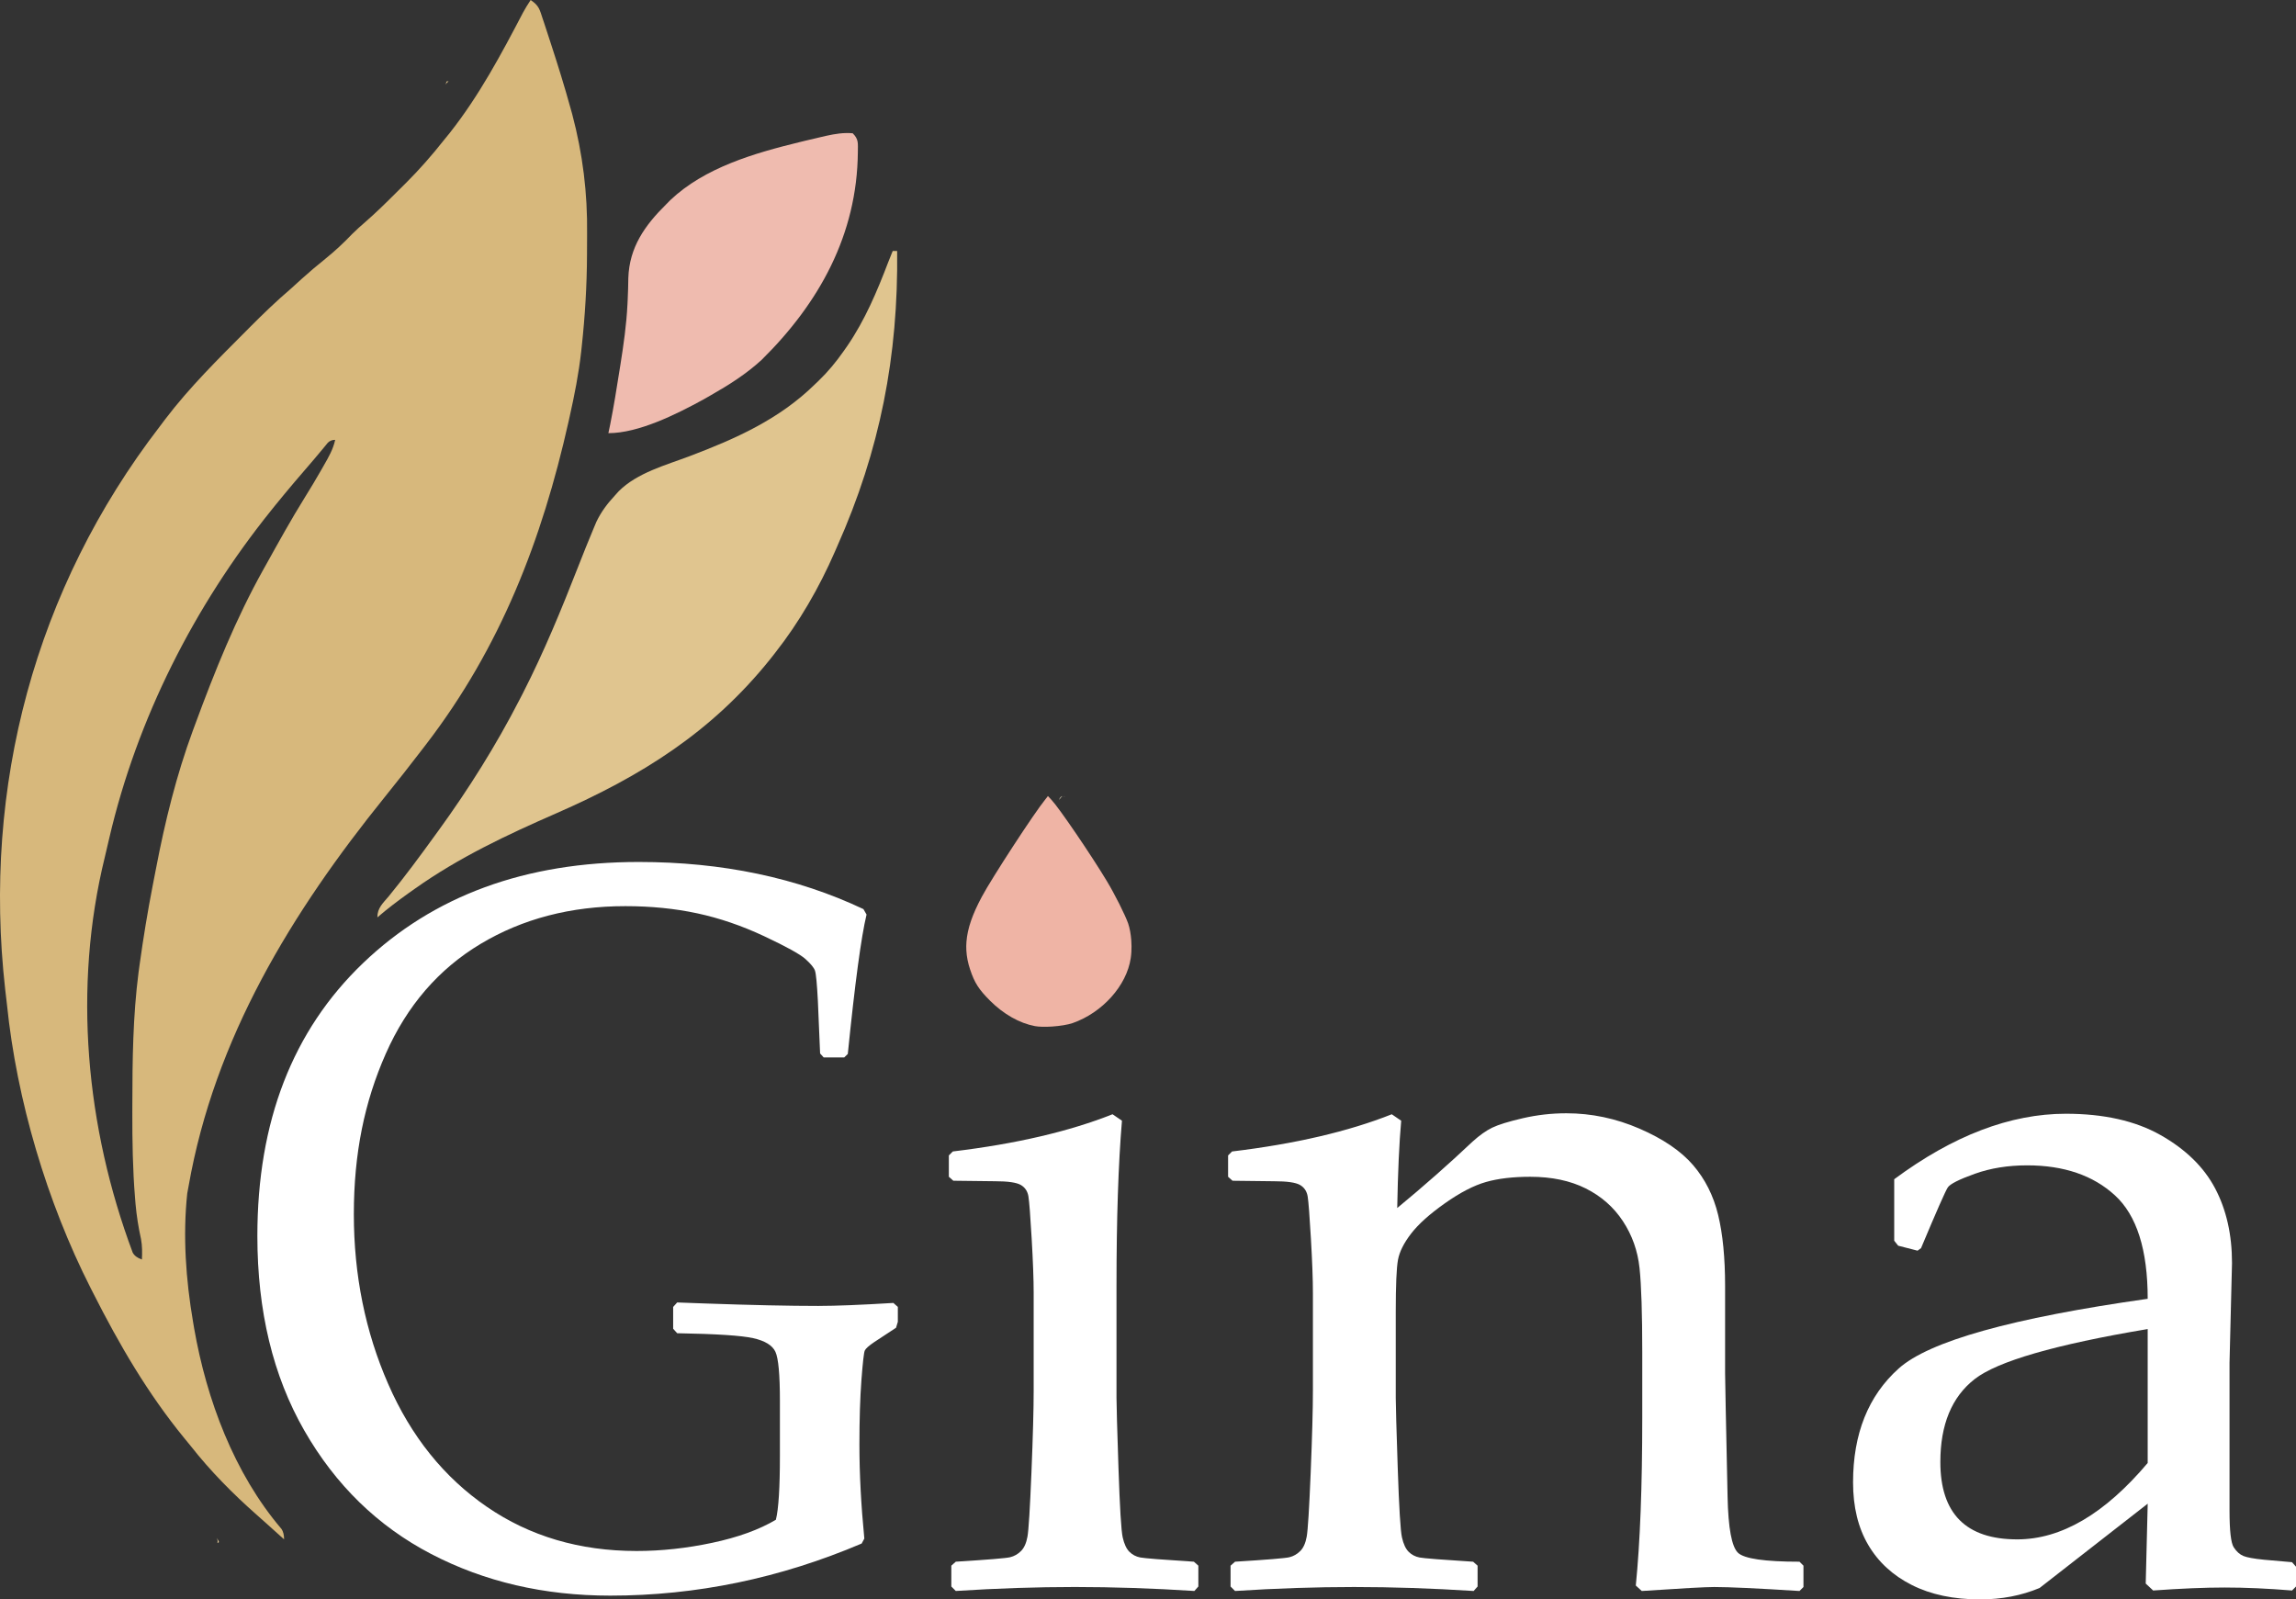 <svg viewBox="0 0 1896.27 1320.89" xmlns="http://www.w3.org/2000/svg" data-name="Layer 2" id="Layer_2">
  <rect x="0" y="0" width="1896.27" height="1320.89" fill="#333333" stroke="none"/>
  <defs>
    <style>
      .cls-1 {
        fill: #e0c58f;
      }

      .cls-1, .cls-2, .cls-3, .cls-4, .cls-5, .cls-6, .cls-7, .cls-8, .cls-9 {
        stroke-width: 0px;
      }

      .cls-2 {
        fill: #e2c68d;
      }

      .cls-3 {
        fill: none;
      }

      .cls-4 {
        fill: #d7b87c;
      }

      .cls-5 {
        fill: #efb4a5;
      }

      .cls-6 {
        fill: #efbbaf;
      }

      .cls-7 {
        fill: #fff;
      }

      .cls-8 {
        fill: #ead29e;
      }

      .cls-9 {
        fill: #f5eacc;
      }
    </style>
  </defs>
  <g id="outputsvg">
    <g>
      <path d="M1602.54,1207.41c0,42.61,21.16,63.91,63.5,63.91,36.32,0,72.24-21.03,107.74-63.09v-110.61c-76.47,12.84-124.13,26.63-142.97,41.38-18.84,14.75-28.27,37.55-28.27,68.41Z" class="cls-3"></path>
      <path d="M878.23,657.44c.36.12.79.41,1.35.91-.34-.52-.81-.83-1.35-.91Z" class="cls-9"></path>
      <path d="M877.39,657.5s.04-.02.06-.03c-.73.16-1.48.7-2.06,1.63-.41.67-.65,1.12-.65,1.42,1.31-1.71,2.24-2.77,2.65-3.02Z" class="cls-9"></path>
      <path d="M178.86,1270c.69,1.17,1.02,2.54.87,3.37-.01.38-.06.58-.27.59-.02.02-.05.03-.07.05.9.26,1.35,0,1.35-.78,0-.04-.01-.1-.04-.18-.18-.52-.94-1.74-1.84-3.04Z" class="cls-8"></path>
      <path d="M369.94,67.12s-.01.01-.02.01c.01,0,.02,0,.04,0,0,0-.01,0-.02,0Z" class="cls-8"></path>
      <path d="M801.28,800.84c3.6,10.8,7.1,16.3,16.4,25.6,11.1,11.1,24.3,18.6,37.1,21,1.64.3,3.67.47,5.89.53,2.59.08,5.45,0,8.35-.19,6.3-.43,12.77-1.44,16.86-2.84,24.6-8.6,44.6-30.9,48-53.6.25-1.66.43-3.4.53-5.19.18-3.1.15-6.32-.07-9.48-.37-5.11-1.25-10.03-2.56-13.93-2.4-6.9-11.2-24.5-17.7-35.2-12.8-21.3-39.5-60.5-45.6-66.9l-2.82-3.01-.18-.19-.13.17-1.97,2.53c-8.9,10.8-44.2,64.9-52.5,80.5-7.71,14.38-11.84,26.12-12.68,37.14-.18,2.37-.21,4.71-.09,7.04.28,5.35,1.34,10.61,3.17,16.03Z" class="cls-5"></path>
      <path d="M369.78,67.74c.12-.1.22-.17.32-.22.18-.22.31-.35.39-.37-.09-.01-.18-.02-.26-.02-.1,0-.19,0-.28,0-.01,0-.03,0-.04,0-.5.03-.91.14-1.09.26-.04.03-.07.06-.08.09,0,.01-.01.02-.01.03,0,.11-.1.45-.23.88-.08.26-.18.55-.28.86-.03.09-.06.17-.09.26-.04.11-.07.21-.09.31.64-1.01,1.2-1.74,1.74-2.09Z" class="cls-2"></path>
      <path d="M676.22,1078.53c-24.35,0-55.82-.68-94.43-2.05l-22.5-.82-3.32,3.69v18.03l3.32,3.69c32.21.55,53.17,1.91,62.89,4.1,9.71,2.19,15.8,5.94,18.26,11.27,2.45,5.33,3.69,18.78,3.69,40.35v45.47c0,26.49-1.11,44.11-3.32,52.85-13.78,8.19-31.3,14.54-52.56,19.05-21.27,4.51-42.11,6.76-62.52,6.76-46.97,0-88.16-12.15-123.57-36.46-35.41-24.3-62.59-58.1-81.52-101.39-18.94-43.28-28.4-90.06-28.4-140.31s8.79-92.79,26.37-132.53c17.58-39.74,43.71-69.98,78.38-90.74,34.67-20.75,74.51-31.13,119.51-31.13,21.15,0,40.94,1.98,59.39,5.94,18.44,3.96,36.82,10.24,55.15,18.84,18.32,8.6,29.69,14.89,34.12,18.84,4.43,3.96,7.07,7.17,7.93,9.63.86,2.46,1.66,10.79,2.4,24.99l1.84,43.42,2.95,3.28h16.97l2.95-2.87c5.9-58.44,11.07-96.82,15.49-115.12l-2.58-4.51c-54.84-25.94-116.69-38.92-185.54-38.92-93.69,0-169.62,27.86-227.77,83.57-58.16,55.71-87.24,130.83-87.24,225.32,0,62,12.91,115.53,38.73,160.59s60.74,79.07,104.76,102.01c44.02,22.94,93.32,34.41,147.92,34.41,71.06,0,140.29-14.34,207.67-43.02l2.21-4.1c-2.71-27.86-4.06-53.67-4.06-77.43,0-21.03.55-38.85,1.66-53.46,1.11-14.61,2.03-22.74,2.77-24.38.74-1.64,3.32-3.96,7.75-6.96l18.07-11.88,1.48-4.92v-12.29l-3.69-3.28c-27.05,1.64-47.58,2.46-61.6,2.46Z" class="cls-7"></path>
      <path d="M941.78,1286.27c-3.55-.68-6.55-2.25-9.01-4.71-2.46-2.46-4.3-6.41-5.53-11.88-1.23-5.46-2.39-24.51-3.48-57.15-1.09-32.63-1.64-51.96-1.64-57.97v-92.58c0-55.17,1.5-100.64,4.51-136.42l-7.78-5.33c-35.78,14.2-79.75,24.45-131.91,30.72l-3.28,3.28v17.62l3.69,3.28,34.41.41c10.65,0,17.75,1.02,21.3,3.07,3.55,2.05,5.67,5.26,6.35,9.63.68,4.37,1.57,15.98,2.66,34.82,1.09,18.84,1.64,33.73,1.64,44.65v80.7c0,15.3-.61,37.89-1.84,67.8-1.23,29.91-2.32,47.52-3.28,52.85-.96,5.33-2.73,9.29-5.33,11.88-2.6,2.6-5.6,4.3-9.01,5.12-3.42.82-18.37,2.05-44.86,3.69l-3.69,3.28v17.21l3.69,3.69c34.14-2.19,66.91-3.28,98.32-3.28s64.59,1.09,98.73,3.28l3.28-3.69v-17.21l-3.69-3.28c-25.95-1.64-40.7-2.8-44.24-3.48Z" class="cls-7"></path>
      <path d="M1435.41,1282.38c-5.19-4.92-8.06-20.34-8.6-46.29-1.37-63.36-2.05-97.36-2.05-102.01v-72.1c0-23.21-1.91-42.74-5.74-58.58-3.83-15.84-10.72-29.56-20.69-41.17-9.97-11.6-24.72-21.64-44.24-30.11-19.53-8.46-39.67-12.7-60.43-12.7-12.29,0-24.31,1.37-36.05,4.1-11.75,2.73-20.14,5.33-25.19,7.78-5.06,2.46-10.45,6.29-16.18,11.47-19.66,18.58-40.42,36.87-62.27,54.9.54-29.76,1.64-53.8,3.28-72.1l-7.78-5.33c-35.78,14.2-79.75,24.45-131.91,30.72l-3.28,3.28v17.62l3.69,3.28,34.41.41c10.65,0,17.75,1.02,21.3,3.07,3.55,2.05,5.66,5.26,6.35,9.63.68,4.37,1.57,15.98,2.66,34.82,1.09,18.84,1.64,33.73,1.64,44.65v80.7c0,15.3-.61,37.89-1.84,67.8-1.23,29.91-2.32,47.52-3.28,52.85-.96,5.33-2.73,9.29-5.33,11.88-2.6,2.6-5.6,4.3-9.01,5.12-3.42.82-18.37,2.05-44.86,3.69l-3.69,3.28v17.21l3.69,3.69c34.14-2.19,66.91-3.28,98.32-3.28s64.59,1.09,98.73,3.28l3.28-3.69v-17.21l-3.69-3.28c-25.95-1.64-40.7-2.8-44.24-3.48-3.55-.68-6.55-2.25-9.01-4.71s-4.3-6.41-5.53-11.88c-1.23-5.46-2.39-24.51-3.48-57.15-1.09-32.63-1.64-51.96-1.64-57.97v-71.28c0-21.85.61-36.12,1.84-42.81,1.23-6.69,4.85-13.93,10.86-21.71,6-7.78,15.29-16.11,27.86-24.99,12.56-8.87,23.89-14.75,34-17.62,10.1-2.87,22.26-4.3,36.46-4.3,17.75,0,33.04,3.21,45.88,9.63,12.83,6.42,23.08,15.43,30.72,27.04,7.64,11.61,12.22,24.52,13.72,38.71,1.5,14.2,2.25,37.42,2.25,69.64v53.67c0,57.08-1.78,103.38-5.33,138.88l4.92,4.51c32.77-2.19,52.71-3.28,59.81-3.28,12.29,0,35.78,1.09,70.46,3.28l3.28-3.28v-17.62l-3.28-3.28c-28.68,0-45.61-2.46-50.8-7.37Z" class="cls-7"></path>
      <path d="M1892.99,1290.16l-23.35-2.05c-8.19-.82-13.79-1.84-16.8-3.07-3.01-1.23-5.67-3.62-7.99-7.17-2.32-3.55-3.48-13.65-3.48-30.32v-122.08l2.05-82.34c0-23.49-4.65-44.04-13.93-61.66-9.29-17.62-24.31-32.29-45.06-44.04-20.76-11.74-46.84-17.62-78.25-17.62-45.88,0-93.13,18.03-141.74,54.08v50.8l3.28,4.1,15.98,4.1,2.87-2.05c12.83-30.58,20.21-47.32,22.12-50.18,1.91-2.87,9.35-6.62,22.33-11.27,12.97-4.64,27.38-6.96,43.22-6.96,30.31,0,54.49,8.26,72.51,24.79,18.03,16.53,27.04,45,27.04,85.42-111.98,15.84-180.53,35.03-205.65,57.56-25.13,22.53-37.69,53.87-37.69,94.02,0,20.21,4.16,37.42,12.5,51.62,8.33,14.2,20.34,25.26,36.05,33.18,15.7,7.92,34.48,11.88,56.33,11.88,17.75,0,34.14-3.14,49.16-9.42l89.31-69.64-1.64,65.96,6.14,5.74c22.94-1.64,42.61-2.46,58.99-2.46,17.21,0,35.78.82,55.71,2.46l3.28-3.28v-16.39l-3.28-3.69ZM1773.78,1208.23c-35.51,42.06-71.42,63.09-107.74,63.09-42.34,0-63.5-21.3-63.5-63.91,0-30.86,9.42-53.67,28.27-68.41,18.85-14.75,66.5-28.54,142.97-41.38v110.61Z" class="cls-7"></path>
      <path d="M160.34,1097.02c-.31-1.86-.62-3.67-.92-5.48-5.9-34.58-8.52-70.93-4.77-105.94.37-2.03.73-3.99,1.1-5.96,21.44-122.18,85.14-226.21,162.29-321.73,10.42-12.88,20.63-25.92,30.72-39.06,1.11-1.45,2.2-2.87,3.28-4.28,61.38-79.99,95.59-168.59,117.5-266.24.32-1.44.63-2.84.94-4.23,4-17.85,7.53-35.68,9.55-53.89.15-1.36.29-2.69.43-4.01,2.73-25.26,4.26-50.38,4.35-75.8,0-5.67,0-11.34.07-17.02.41-33.93-3.58-66.23-12.28-99.06-.49-1.73-.96-3.42-1.43-5.1-4.99-18.12-10.58-36.04-16.42-53.89-.46-1.4-.91-2.76-1.35-4.13-1.29-3.98-2.58-7.96-3.9-11.93-.42-1.25-.82-2.45-1.23-3.66-2.61-7.86-3.04-10.95-10-15.59q-3.67,5.5-6.26,10.29c-18.04,34.52-36.23,68.63-60.43,99.32-1.62,1.99-3.24,3.97-4.85,5.96-9.92,12.57-20.25,24.36-31.59,35.67-2.62,2.58-5.23,5.17-7.83,7.76-8.32,8.32-16.66,16.54-25.54,24.26-3.78,3.24-7.37,6.47-10.91,9.98-7.02,7.35-14.24,14.09-22.15,20.48-6.75,5.41-13.31,10.94-19.72,16.74-2.94,2.68-5.88,5.36-8.83,8.03-11.81,10.06-22.87,20.75-33.81,31.73-1.02,1.02-2,2.01-2.99,3.01-23.34,23.42-46.84,46.59-66.89,72.96-1.51,2.01-3.03,4.02-4.54,6.03C28.97,486.06-14.57,649.38,4.28,817.04c.5,4.15,1.01,8.29,1.45,12.44,8.07,79.22,33.06,163.17,69.02,234.07.72,1.41,1.42,2.77,2.11,4.14,21.66,42.8,45.08,83.05,75.52,120.24,1.74,2.11,3.47,4.22,5.2,6.34,16.32,20.76,34.48,39.11,54.24,56.6,3.24,2.85,6.46,5.73,9.67,8.61,4.38,3.95,8.76,7.89,13.14,11.83q0-5.5-2.16-8.62c-39.15-45.92-61.87-106.9-72.13-165.68ZM128.9,717.02c-.91,4.74-1.83,9.47-2.76,14.21-4.2,21.57-7.75,43.19-10.76,64.95-.31,2.25-.62,4.5-.94,6.81-4.66,36.21-5.1,72.4-5.13,108.88q0,3.45-.02,6.96c-.04,23.5.32,46.88,2.23,70.31.14,1.74.28,3.48.43,5.28.89,9.79,2.38,19.26,4.51,28.86,1.07,5.74,1.01,11.08.75,16.9q-5.5-1.83-7.6-5.68c-38.71-103.46-49.53-218.92-23.02-326.71,1.29-5.28,2.51-10.58,3.72-15.88,22.92-98.36,70.12-191.34,133.3-269.96,1.22-1.51,2.43-3.03,3.68-4.59,10.48-12.92,21.26-25.57,32.15-38.13,1.92-2.24,3.81-4.5,5.68-6.77.98-1.18,1.95-2.35,2.96-3.56.88-1.08,1.77-2.16,2.68-3.27q2.39-2.37,6.06-2.37c-1.69,7.78-5.35,14.13-9.29,20.98-.75,1.31-1.49,2.63-2.26,3.98-4.41,7.71-8.96,15.31-13.67,22.85-11.17,17.95-21.37,36.45-31.65,54.92-.76,1.35-1.52,2.7-2.3,4.1-22.78,40.7-40.31,84.3-56.4,127.99-.65,1.76-1.31,3.51-1.98,5.32-13.56,36.79-23.02,75.17-30.37,113.65Z" class="cls-4"></path>
      <path d="M432.06,572.1c-1.01,1.96-1.99,3.87-2.98,5.77-19.44,37.78-41.89,73.58-66.84,107.96-.97,1.34-1.92,2.64-2.87,3.94-12.4,17.13-24.89,34.09-38.3,50.45-4.83,5.75-9.4,9.58-9.4,17.43,8.26-7.14,16.9-13.65,25.77-20.01,1.84-1.3,3.63-2.57,5.42-3.83,36.31-25.73,75.89-44.33,116.52-62.1,70.24-30.71,128.33-66.97,176.82-127.44,1.31-1.67,2.58-3.29,3.86-4.92,20.06-25.47,36.54-54.04,49.48-83.74.64-1.47,1.26-2.9,1.88-4.32,35.54-79.66,50.54-157.52,49.53-243.99h-3.67c-1.23,3.05-2.45,6.11-3.67,9.17-9.3,24.31-19.17,47.83-33.94,69.4-.97,1.39-1.92,2.74-2.87,4.09-6.26,8.96-12.88,16.95-20.74,24.56q-1.51,1.44-2.99,2.85c-29.5,28.97-65.32,44.89-103.47,59.35-19.84,7.51-43.2,13.65-58.59,28.97-1.04,1.16-2.04,2.28-3.05,3.4-6.26,6.72-11.38,13.47-15.37,21.78q-1.26,3-2.5,5.95c-4.35,10.32-8.48,20.72-12.57,31.15-13.86,35.41-28.16,70.23-45.47,104.12Z" class="cls-1"></path>
      <path d="M586.85,326.54c15.02-8.53,29.44-17.63,42.19-29.35,47.51-46.84,78.88-103.45,79.46-171.53-.02-7.21.9-10.45-4.24-15.59-7.5-.65-14.34.44-21.66,2.05-1.37.32-2.69.62-4.02.93-4.51,1.03-9.01,2.09-13.5,3.17-1.65.4-3.25.79-4.85,1.19-37.03,9.03-78.21,20.91-106.66,47.9-1.16,1.18-2.29,2.32-3.41,3.47-17.63,17.38-30.42,35.54-31.23,60.88-.07,5.94-.24,11.86-.52,17.8q-.1,1.96-.19,3.88c-.83,16.81-3.2,33.33-5.83,49.94-.26,1.61-.51,3.18-.76,4.74-2.35,14.91-4.73,29.81-7.68,44.62-.51,2.41-1,4.75-1.49,7.09,25.05,0,56.18-15.64,78.08-27.58,2.14-1.23,4.23-2.42,6.31-3.6Z" class="cls-6"></path>
    </g>
  </g>
</svg>